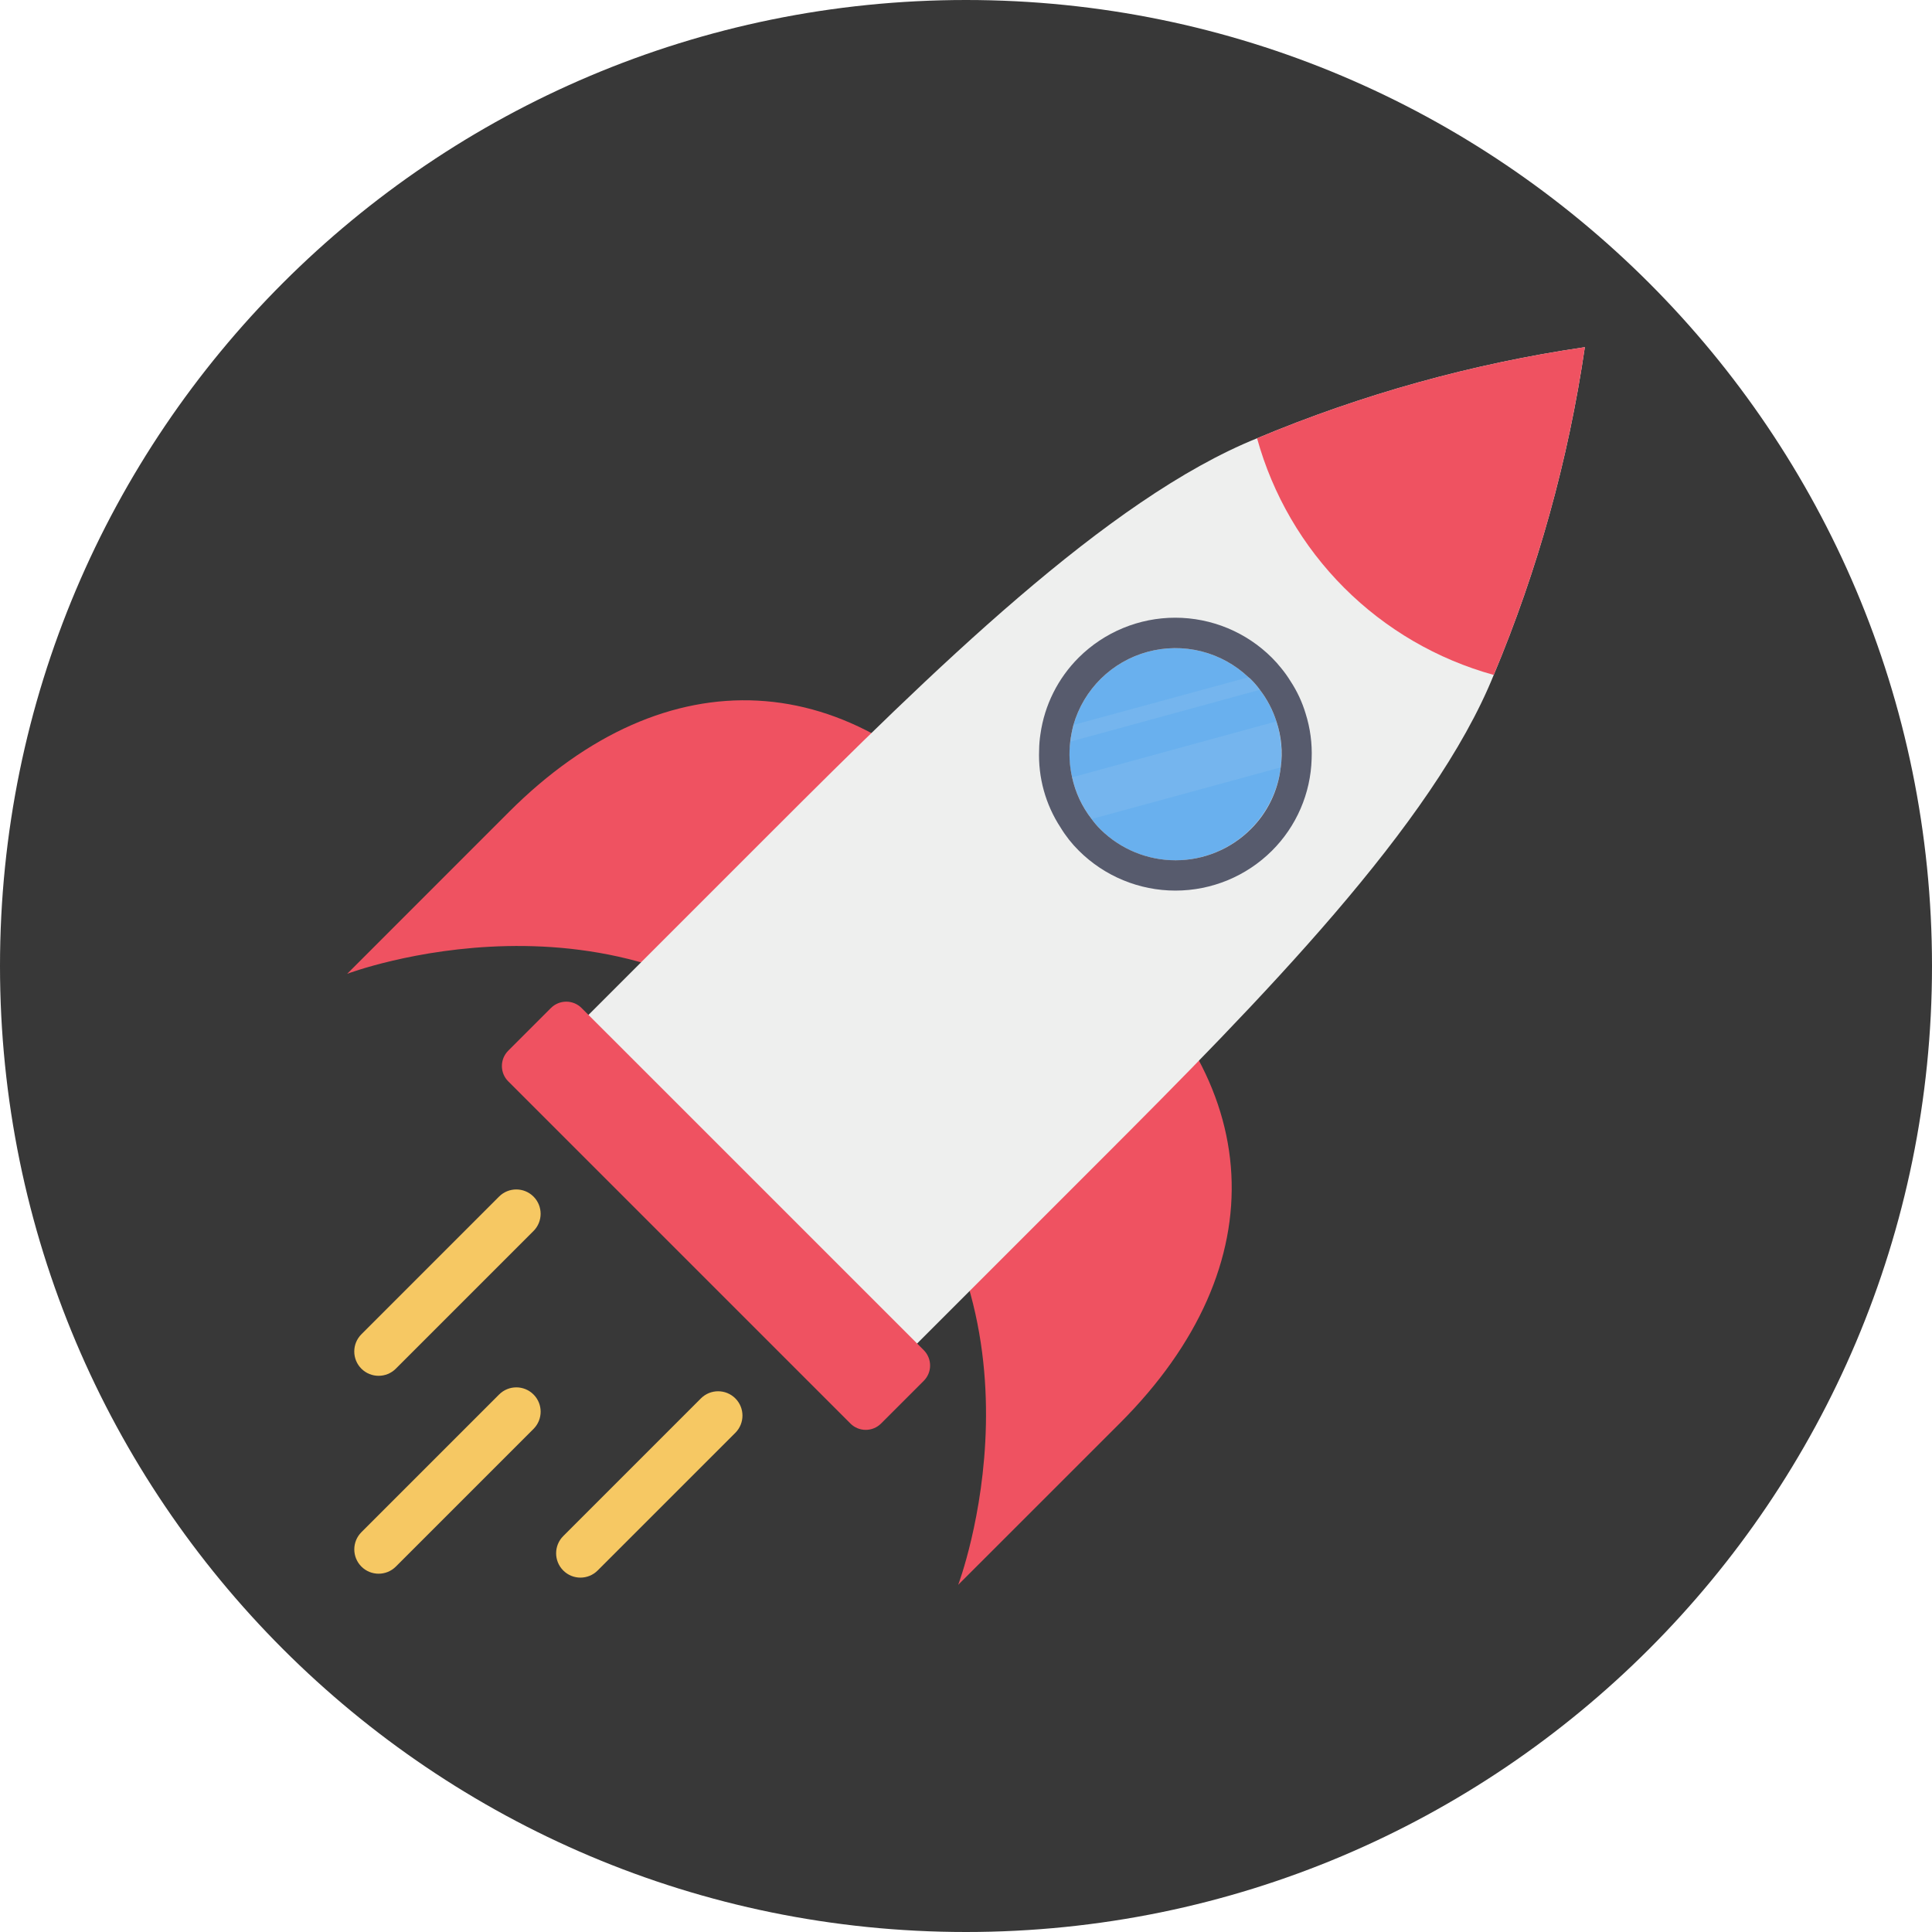 <svg width="72" height="72" viewBox="0 0 72 72" fill="none" xmlns="http://www.w3.org/2000/svg">
<path d="M36 72C55.882 72 72 55.882 72 36C72 16.118 55.882 0 36 0C16.118 0 0 16.118 0 36C0 55.882 16.118 72 36 72Z" fill="#383838"/>
<path d="M39.907 34.309C40.212 34.511 40.505 34.729 40.787 34.962C47.243 40.209 47.62 47.152 41.738 53.035L35.709 59.062C35.709 59.062 39.557 48.916 32.429 41.787L39.907 34.309Z" fill="#EF5261"/>
<path d="M37.692 32.093C37.489 31.788 37.271 31.495 37.038 31.213C31.791 24.757 24.848 24.38 18.965 30.262L12.938 36.291C12.938 36.291 23.084 32.443 30.213 39.571L37.692 32.093Z" fill="#EF5261"/>
<path d="M33.124 51.123L40.991 43.256C46.984 37.263 53.416 30.732 55.667 25.153C57.307 21.239 58.448 17.136 59.063 12.938C54.865 13.553 50.761 14.694 46.847 16.333C41.269 18.583 34.737 25.017 28.745 31.009L20.877 38.877L33.124 51.123Z" fill="#EEEFEE"/>
<path d="M55.667 25.153C53.56 24.57 51.64 23.452 50.094 21.906C48.548 20.36 47.43 18.44 46.847 16.333C50.761 14.694 54.864 13.553 59.062 12.938C58.447 17.136 57.306 21.239 55.667 25.153V25.153Z" fill="#EF5261"/>
<path d="M46.603 30.9C45.862 31.642 44.857 32.06 43.809 32.061C42.76 32.062 41.754 31.647 41.011 30.907C40.891 30.789 40.781 30.66 40.682 30.522C40.325 30.066 40.077 29.535 39.955 28.969C39.848 28.534 39.824 28.083 39.885 27.64C39.911 27.43 39.951 27.222 40.004 27.017C40.191 26.364 40.544 25.77 41.027 25.293C41.511 24.816 42.109 24.472 42.765 24.293C43.42 24.114 44.11 24.108 44.769 24.273C45.428 24.439 46.033 24.772 46.526 25.239C46.556 25.259 46.585 25.282 46.609 25.309C46.735 25.432 46.85 25.565 46.953 25.708C47.58 26.532 47.859 27.57 47.729 28.598C47.622 29.47 47.225 30.28 46.603 30.9V30.9Z" fill="#69B0EE"/>
<path d="M48.881 28.283C48.905 27.71 48.829 27.137 48.656 26.59C48.528 26.164 48.339 25.758 48.094 25.386C47.989 25.215 47.872 25.051 47.744 24.896C47.637 24.762 47.522 24.633 47.401 24.512C46.446 23.558 45.152 23.022 43.802 23.02C42.453 23.019 41.158 23.553 40.201 24.505C39.427 25.276 38.926 26.278 38.774 27.359C38.743 27.556 38.727 27.755 38.725 27.955C38.685 28.975 38.964 29.983 39.523 30.837C39.715 31.154 39.945 31.445 40.208 31.705C41.164 32.656 42.457 33.19 43.805 33.19C45.153 33.19 46.446 32.656 47.401 31.705C48.314 30.796 48.844 29.571 48.881 28.283V28.283ZM41.011 30.907C40.891 30.789 40.781 30.66 40.682 30.522C40.325 30.066 40.077 29.535 39.955 28.969C39.855 28.533 39.831 28.083 39.885 27.64C39.911 27.43 39.951 27.222 40.004 27.017C40.191 26.364 40.544 25.77 41.027 25.293C41.511 24.816 42.109 24.472 42.765 24.293C43.42 24.114 44.11 24.108 44.769 24.273C45.428 24.439 46.033 24.772 46.526 25.239C46.556 25.259 46.585 25.282 46.609 25.309C46.735 25.432 46.85 25.565 46.953 25.708C47.224 26.061 47.432 26.459 47.568 26.884C47.753 27.435 47.809 28.022 47.729 28.598C47.629 29.472 47.234 30.285 46.609 30.904C45.866 31.644 44.86 32.06 43.811 32.06C42.762 32.061 41.756 31.646 41.011 30.907V30.907Z" fill="#575B6D"/>
<path d="M27.404 53.397C27.758 53.042 27.758 52.468 27.404 52.114C27.05 51.76 26.476 51.76 26.121 52.114L20.991 57.245C20.637 57.599 20.636 58.173 20.991 58.528C21.345 58.882 21.919 58.882 22.273 58.527L27.404 53.397Z" fill="#F6C863"/>
<path d="M19.882 45.876C20.236 45.522 20.236 44.947 19.882 44.593C19.528 44.239 18.953 44.239 18.599 44.593L13.469 49.724C13.114 50.078 13.114 50.653 13.468 51.007C13.823 51.361 14.397 51.361 14.751 51.007L19.882 45.876Z" fill="#F6C863"/>
<path d="M19.883 53.251C20.237 52.897 20.237 52.323 19.883 51.969C19.529 51.614 18.954 51.615 18.6 51.969L13.47 57.099C13.115 57.454 13.115 58.028 13.469 58.382C13.823 58.736 14.398 58.736 14.752 58.382L19.883 53.251Z" fill="#F6C863"/>
<g opacity="0.3">
<path opacity="0.3" d="M46.953 25.706L39.885 27.64C39.911 27.43 39.951 27.222 40.004 27.017L46.526 25.239C46.557 25.259 46.585 25.282 46.609 25.309C46.735 25.431 46.85 25.564 46.953 25.706V25.706Z" fill="#EEEFEE"/>
<path opacity="0.3" d="M47.729 28.598L40.682 30.522C40.325 30.066 40.077 29.535 39.955 28.969L47.568 26.884C47.75 27.436 47.806 28.022 47.729 28.598V28.598Z" fill="#EEEFEE"/>
</g>
<path d="M21.674 37.566L34.427 50.318C34.578 50.47 34.662 50.675 34.662 50.889C34.662 51.103 34.577 51.309 34.425 51.46L32.835 53.05C32.683 53.202 32.478 53.287 32.264 53.287C32.05 53.287 31.845 53.203 31.694 53.052L18.941 40.299C18.789 40.148 18.704 39.942 18.704 39.728C18.704 39.513 18.789 39.308 18.941 39.156L20.532 37.565C20.683 37.414 20.889 37.329 21.103 37.329C21.317 37.329 21.523 37.414 21.674 37.566V37.566Z" fill="#EF5261"/>
</svg>
